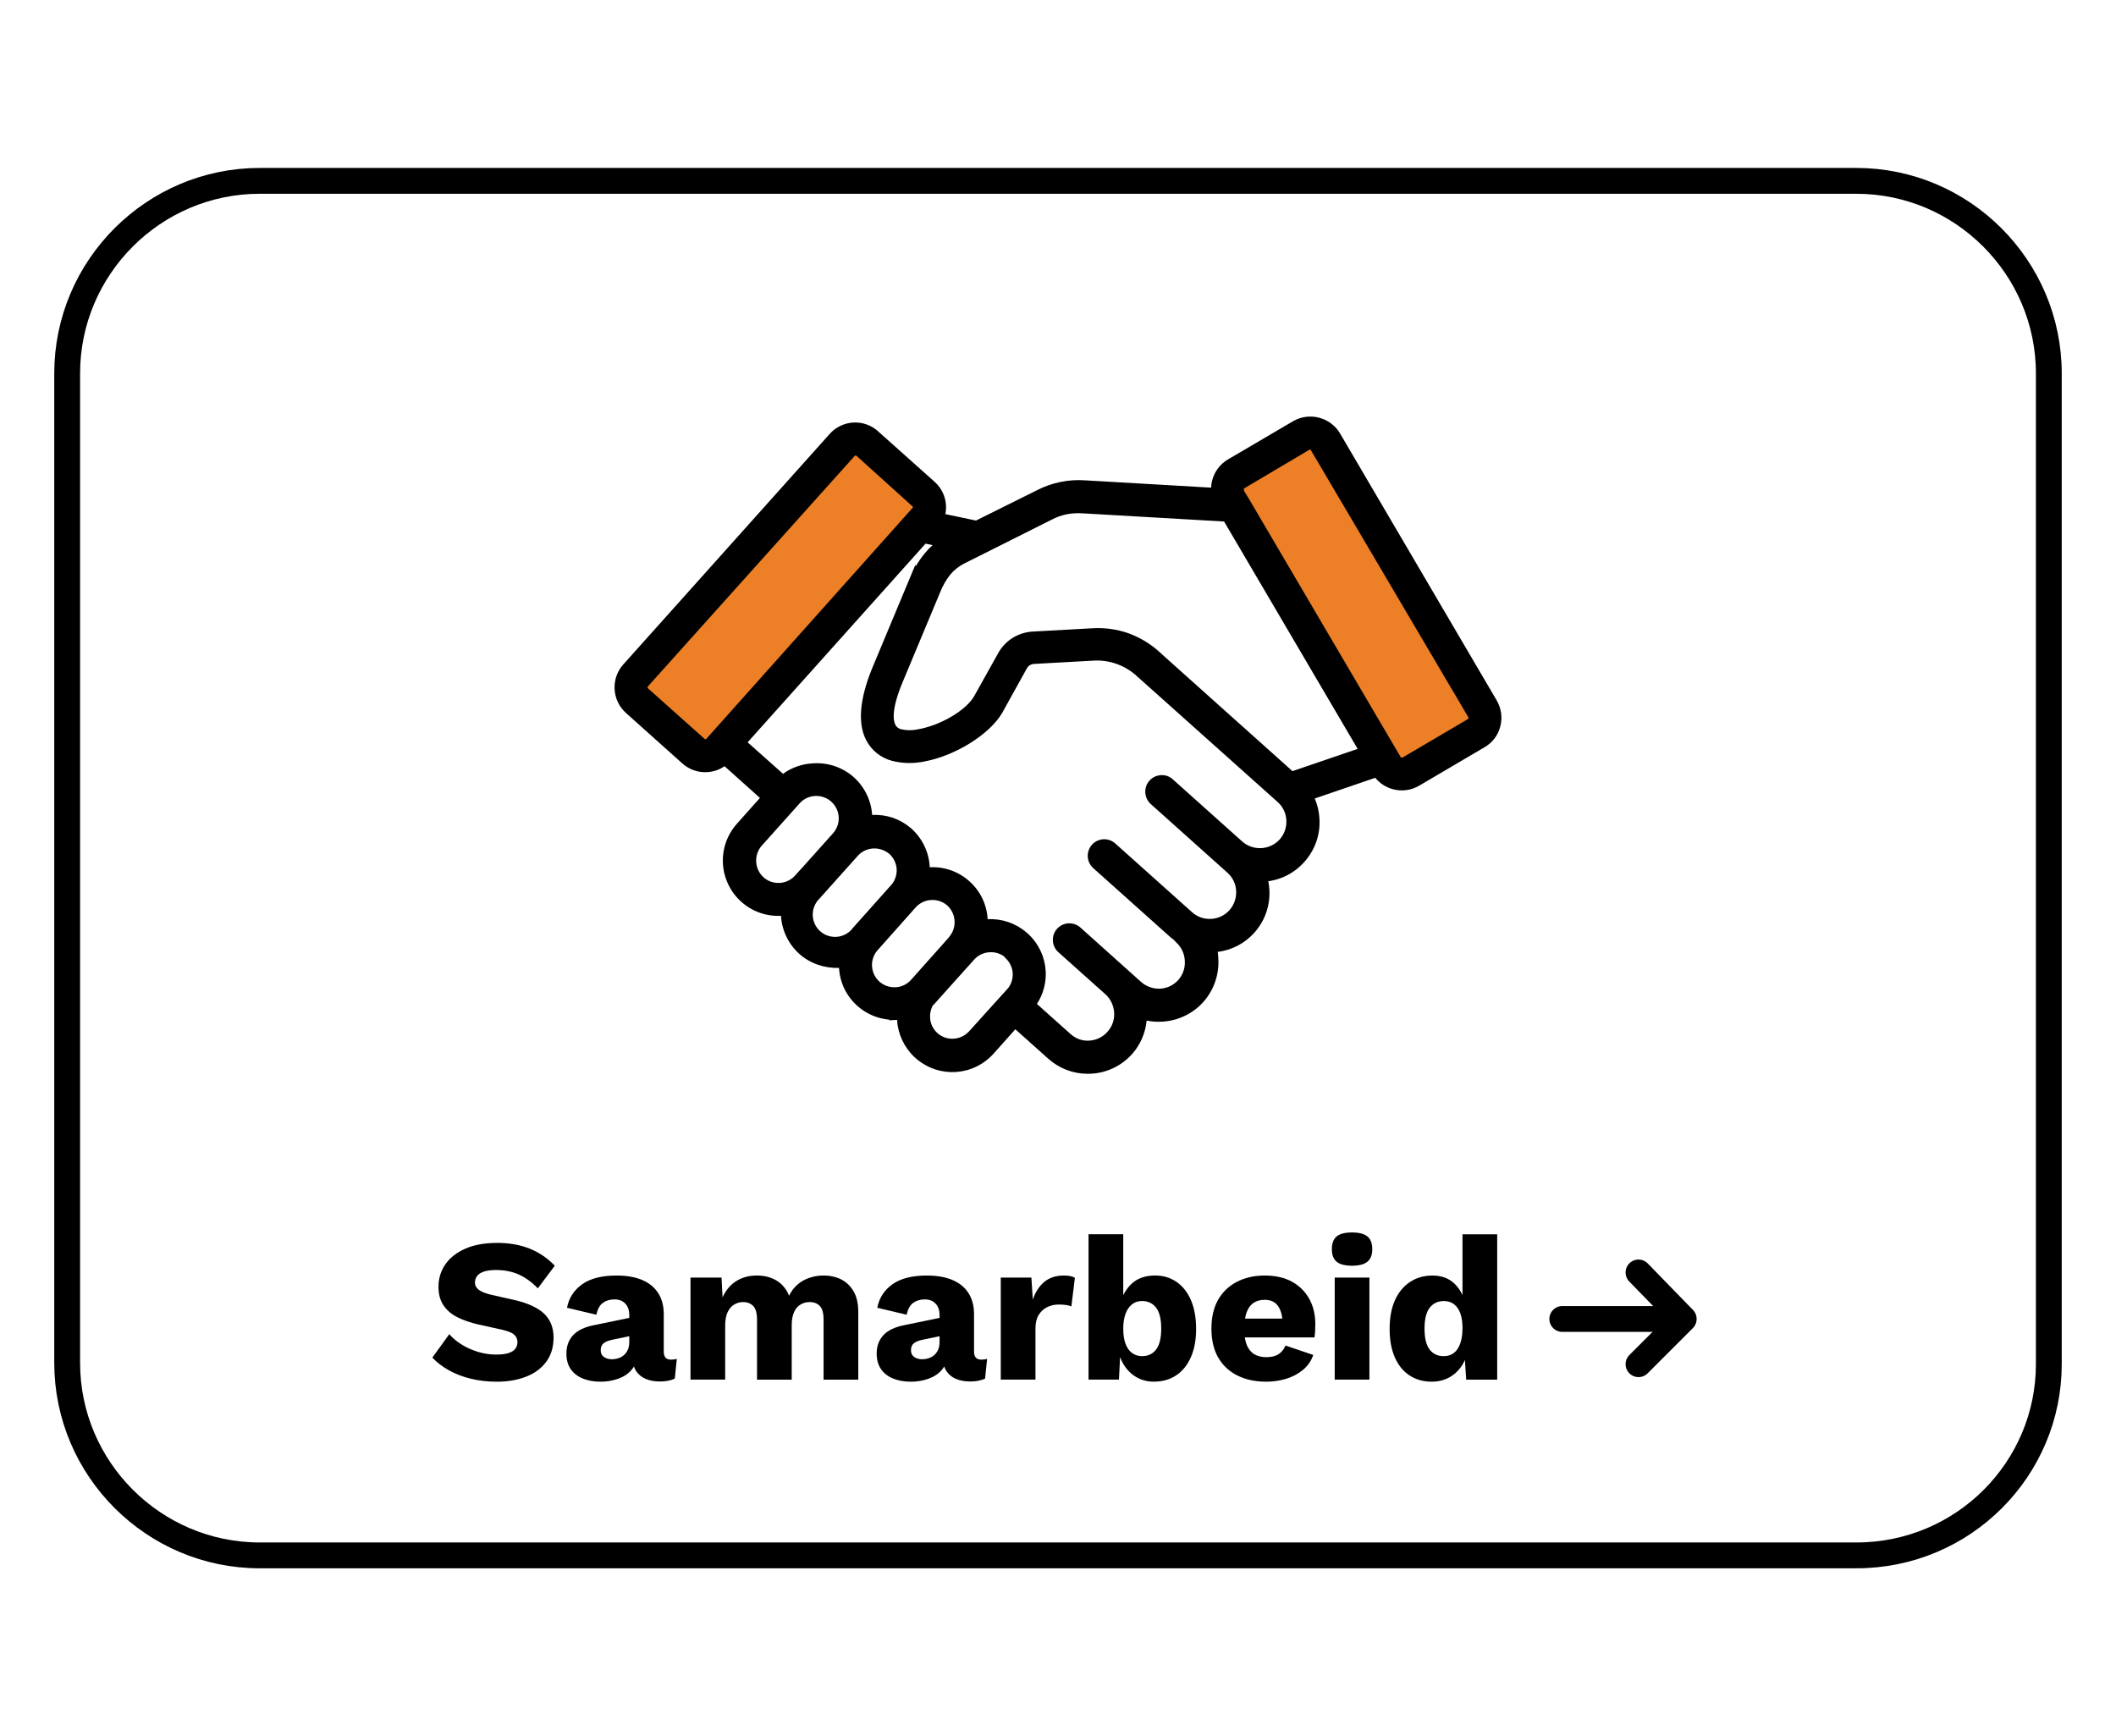 <?xml version="1.0" encoding="UTF-8"?>
<svg id="Layer_1" xmlns="http://www.w3.org/2000/svg" version="1.1" viewBox="0 0 163.8 134.4">
  <!-- Generator: Adobe Illustrator 29.5.1, SVG Export Plug-In . SVG Version: 2.1.0 Build 141)  -->
  <defs>
    <style>
      .st0 {
        stroke-linecap: round;
        stroke-linejoin: round;
      }

      .st0, .st1 {
        fill: none;
        stroke: #000;
        stroke-width: 2px;
      }

      .st1 {
        stroke-miterlimit: 10;
      }

      .st2 {
        fill: #ed8026;
      }
    </style>
  </defs>
  <g>
    <g>
      <path d="M38.441,96.208c.969,0,1.825.15,2.567.45.743.301,1.389.74,1.937,1.319l-1.312,1.754c-.453-.474-.94-.829-1.462-1.066s-1.114-.355-1.777-.355c-.391,0-.706.042-.948.126-.243.085-.417.2-.521.348-.105.148-.158.316-.158.506,0,.222.103.408.308.562.206.152.54.281,1.004.387l1.754.396c1.043.242,1.807.595,2.291,1.059.484.463.727,1.079.727,1.849,0,.737-.189,1.361-.568,1.872-.379.512-.9.896-1.564,1.153-.664.259-1.422.388-2.275.388-.695,0-1.358-.077-1.991-.229-.632-.152-1.2-.371-1.706-.655-.506-.285-.933-.611-1.28-.98l1.312-1.816c.264.306.587.576.972.813s.806.424,1.265.561c.458.138.924.206,1.398.206.368,0,.677-.037.924-.11.248-.074.43-.185.545-.332.116-.147.174-.321.174-.521,0-.222-.078-.408-.236-.562-.158-.152-.458-.281-.901-.387l-1.928-.427c-.59-.137-1.113-.318-1.572-.545-.458-.227-.818-.532-1.082-.917-.264-.384-.395-.866-.395-1.445,0-.653.179-1.235.537-1.746.357-.511.874-.914,1.548-1.209.675-.295,1.48-.442,2.418-.442Z"/>
      <path d="M48.711,101.786c0-.369-.103-.661-.308-.877-.206-.216-.482-.324-.83-.324s-.646.087-.893.261c-.248.174-.419.481-.514.925l-2.275-.538c.147-.758.537-1.363,1.169-1.816.633-.453,1.522-.68,2.671-.68.769,0,1.425.113,1.967.34.543.227.959.563,1.249,1.011.289.448.435.998.435,1.651v2.892c0,.411.184.616.553.616.189,0,.342-.021.458-.062l-.158,1.532c-.315.147-.7.222-1.153.222-.41,0-.774-.066-1.09-.198-.316-.131-.563-.331-.743-.6-.179-.27-.269-.608-.269-1.02v-.095l.301-.11c0,.452-.135.832-.403,1.138s-.616.531-1.043.679-.872.222-1.335.222c-.537,0-1.006-.085-1.406-.253-.4-.169-.709-.413-.925-.734s-.323-.72-.323-1.193c0-.569.171-1.04.513-1.414.343-.374.883-.635,1.62-.782l2.986-.616-.016,1.422-1.517.316c-.316.062-.551.155-.703.276-.153.121-.229.303-.229.545,0,.231.084.405.253.521.168.116.368.174.601.174.179,0,.35-.026.514-.079.163-.053.308-.135.434-.245.127-.11.227-.25.301-.419.073-.168.11-.368.11-.6v-2.086Z"/>
      <path d="M53.452,106.795v-7.9h2.402l.079,1.532c.253-.558.608-.979,1.066-1.264.458-.285.987-.427,1.588-.427.59,0,1.101.132,1.533.395.432.264.753.653.964,1.17.168-.348.387-.638.655-.869s.577-.405.925-.521.705-.174,1.074-.174c.526,0,.99.103,1.391.308.4.206.719.517.956.933.236.416.355.935.355,1.557v5.262h-2.687v-4.646c0-.506-.098-.858-.292-1.059-.195-.2-.456-.301-.782-.301-.264,0-.503.066-.719.198-.217.132-.383.329-.498.592-.116.264-.174.596-.174.996v4.219h-2.687v-4.646c0-.506-.1-.858-.3-1.059s-.459-.301-.774-.301c-.242,0-.472.063-.688.19-.216.126-.387.323-.514.592-.126.269-.189.619-.189,1.051v4.172h-2.687Z"/>
      <path d="M72.73,101.786c0-.369-.104-.661-.309-.877s-.481-.324-.829-.324-.646.087-.894.261c-.247.174-.418.481-.513.925l-2.275-.538c.147-.758.537-1.363,1.169-1.816s1.522-.68,2.67-.68c.77,0,1.425.113,1.968.34.542.227.958.563,1.248,1.011.29.448.435.998.435,1.651v2.892c0,.411.185.616.554.616.189,0,.342-.021.458-.062l-.158,1.532c-.316.147-.701.222-1.153.222-.411,0-.774-.066-1.091-.198-.315-.131-.563-.331-.742-.6-.18-.27-.269-.608-.269-1.02v-.095l.3-.11c0,.452-.134.832-.402,1.138-.27.306-.616.531-1.043.679s-.872.222-1.336.222c-.537,0-1.006-.085-1.406-.253-.4-.169-.708-.413-.924-.734s-.324-.72-.324-1.193c0-.569.171-1.04.514-1.414.342-.374.882-.635,1.619-.782l2.987-.616-.017,1.422-1.517.316c-.316.062-.551.155-.703.276s-.229.303-.229.545c0,.231.085.405.253.521.169.116.369.174.601.174.179,0,.351-.026.514-.079s.309-.135.435-.245.227-.25.3-.419c.074-.168.111-.368.111-.6v-2.086Z"/>
      <path d="M77.47,106.795v-7.9h2.369l.111,1.706c.199-.59.498-1.048.893-1.375.395-.326.898-.489,1.51-.489.199,0,.371.016.514.047.141.032.254.074.34.127l-.27,2.212c-.105-.042-.24-.076-.402-.103-.164-.026-.361-.039-.594-.039-.314,0-.611.068-.885.205s-.492.34-.654.608c-.164.269-.246.608-.246,1.019v3.982h-2.686Z"/>
      <path d="M89.336,106.953c-.517,0-.972-.116-1.367-.348-.395-.231-.719-.551-.972-.956s-.416-.866-.489-1.383l.253-.332-.143,2.86h-2.354v-11.251h2.687v5.831l-.253-.379c.147-.653.447-1.193.9-1.62s1.064-.64,1.833-.64c.611,0,1.156.163,1.636.489.479.327.854.799,1.122,1.415s.402,1.361.402,2.235c0,.854-.137,1.586-.41,2.196-.274.611-.653,1.077-1.138,1.398-.485.321-1.054.482-1.707.482ZM88.404,104.978c.464,0,.827-.171,1.091-.514.263-.342.395-.882.395-1.619s-.132-1.277-.395-1.62c-.264-.342-.627-.514-1.091-.514-.306,0-.566.087-.782.261s-.382.419-.497.735c-.116.315-.174.7-.174,1.153s.058.838.174,1.153c.115.316.284.556.506.719.221.164.479.245.773.245Z"/>
      <path d="M98.011,106.953c-.864,0-1.614-.163-2.252-.49-.638-.326-1.127-.792-1.47-1.398-.342-.605-.513-1.346-.513-2.22s.171-1.614.513-2.221c.343-.605.827-1.071,1.454-1.398.627-.326,1.346-.489,2.157-.489.832,0,1.537.16,2.117.481.579.322,1.024.765,1.335,1.328s.466,1.208.466,1.936c0,.2-.005.393-.016.576-.011.185-.026.34-.047.467h-6.258v-1.454h5.088l-1.295.506c0-.632-.113-1.117-.34-1.454s-.577-.506-1.051-.506c-.338,0-.624.079-.861.237s-.416.403-.537.734c-.121.332-.182.762-.182,1.288s.068.948.205,1.265c.137.315.332.548.585.695s.558.221.916.221c.4,0,.719-.079.956-.237.237-.157.413-.379.529-.663l2.149.727c-.148.442-.403.819-.767,1.13s-.793.545-1.288.703-1.027.237-1.596.237Z"/>
      <path d="M104.663,97.978c-.548,0-.945-.103-1.192-.308-.248-.206-.372-.529-.372-.972,0-.453.124-.782.372-.988.247-.205.645-.308,1.192-.308.538,0,.933.103,1.186.308.253.206.379.535.379.988,0,.442-.126.766-.379.972-.253.205-.647.308-1.186.308ZM106.007,98.895v7.9h-2.687v-7.9h2.687Z"/>
      <path d="M110.826,106.953c-.653,0-1.225-.161-1.714-.482-.49-.321-.869-.787-1.138-1.398-.269-.61-.403-1.343-.403-2.196,0-.885.14-1.633.419-2.243.279-.611.669-1.08,1.169-1.407.5-.326,1.077-.489,1.73-.489.716,0,1.293.219,1.73.655.437.438.719.993.845,1.667l-.252.332v-5.847h2.686v11.251h-2.401l-.174-2.687.315.237c-.062.527-.224.985-.481,1.375-.259.39-.585.692-.979.908-.396.216-.846.324-1.352.324ZM111.758,104.978c.306,0,.566-.081.782-.245.216-.163.382-.407.498-.734.115-.326.174-.727.174-1.201,0-.442-.056-.818-.166-1.13-.111-.311-.274-.547-.49-.711-.216-.163-.477-.245-.782-.245-.464,0-.829.172-1.098.514-.27.343-.403.883-.403,1.62s.132,1.277.395,1.619c.264.343.627.514,1.091.514Z"/>
    </g>
    <g>
      <polyline class="st0" points="126.837 98.5 130.337 102.1 126.837 105.6"/>
      <line class="st0" x1="130.237" y1="102.1" x2="120.937" y2="102.1"/>
    </g>
  </g>
  <path class="st1" d="M143.7,120.4H20.1c-8.2,0-14.9-6.7-14.9-14.9V28.9c0-8.2,6.7-14.9,14.9-14.9h123.6c8.2,0,14.9,6.7,14.9,14.9v76.7c0,8.1-6.6,14.8-14.9,14.8Z"/>
  <g>
    <path class="st2" d="M101.784,33.353l-6.689,3.791s11.941,22.967,12.474,22.967,7.817-4.385,7.817-4.385l-13.602-22.372Z"/>
    <polygon class="st2" points="66.163 33.793 48.796 52.806 54.507 58.644 71.995 39.36 66.163 33.793"/>
    <path d="M115.863,54.222l-12.14-20.687c-.737-1.231-2.351-1.656-3.599-.945l-5.072,2.976c-.608.361-1.041.938-1.22,1.625-.047.183-.074.369-.081.557l-9.748-.565c-1.286-.092-2.578.173-3.724.762l-4.727,2.35-2.374-.498c.046-.223.063-.451.053-.683-.045-.701-.356-1.344-.876-1.812l-4.382-3.914c-.518-.471-1.218-.723-1.919-.68-.701.039-1.369.362-1.832.886l-15.979,17.847c-.97,1.088-.877,2.767.207,3.744l4.375,3.917c.921.818,2.261.896,3.262.211l2.74,2.454-1.776,1.991c-1.162,1.294-1.426,3.145-.672,4.716.751,1.561,2.367,2.509,4.077,2.419.063,1.119.578,2.191,1.414,2.942.834.749,1.959,1.131,3.079,1.088.065,1.139.567,2.183,1.416,2.94.691.618,1.575.994,2.492,1.072l-.047.047.63-.035c.062,1.082.545,2.12,1.334,2.869l.159.14c1.784,1.521,4.41,1.348,5.981-.397l.631-.703-.005.002,1.058-1.182,2.541,2.271c.852.763,1.932,1.174,3.065,1.174.087,0,.174-.002.261-.007,1.228-.068,2.355-.61,3.178-1.528.635-.721,1.026-1.629,1.118-2.583.396.079.804.106,1.211.082,1.213-.065,2.371-.62,3.176-1.521.809-.904,1.232-2.116,1.163-3.316-.004-.189-.02-.378-.047-.562,1.093-.138,2.092-.659,2.837-1.488.817-.919,1.23-2.1,1.162-3.323-.013-.218-.04-.438-.084-.66,2.357-.325,4.111-2.439,3.959-4.844-.027-.541-.149-1.064-.363-1.561l4.685-1.602c.354.438.841.751,1.387.89.676.179,1.403.078,2.006-.277l5.065-2.978c.616-.356,1.052-.933,1.224-1.622.173-.681.073-1.39-.28-1.996ZM89.862,60.005c-.342.019-.655.169-.883.424-.467.526-.423,1.337.1,1.81l5.954,5.331c.396.36.63.853.657,1.391.03.546-.152,1.074-.513,1.486-.356.405-.873.654-1.419.683-.547.028-1.066-.146-1.473-.511l-5.949-5.325c-.255-.23-.586-.343-.925-.327-.342.019-.656.17-.883.425-.228.254-.343.583-.323.925.019.342.169.655.423.883l5.985,5.356c.096.078.191.156.29.229.05.066.102.124.156.173.406.371.646.897.658,1.451.062,1.108-.791,2.061-1.899,2.122-.525.03-1.081-.159-1.485-.519l-4.699-4.213c-.254-.229-.58-.337-.922-.326-.342.019-.657.17-.887.426-.47.525-.426,1.336.1,1.807l3.643,3.258c.406.371.646.876.678,1.423.034.546-.146,1.07-.513,1.479-.354.407-.867.657-1.406.687-.551.042-1.07-.156-1.479-.53l-2.579-2.309c.48-.74.721-1.623.68-2.51-.058-1.109-.53-2.13-1.335-2.888l-.158-.138c-.834-.719-1.906-1.081-3.003-1.023-.064-1.138-.565-2.181-1.415-2.94-.848-.757-1.943-1.141-3.067-1.082-.049-1.126-.554-2.205-1.389-2.965l-.066-.06c-.839-.719-1.897-1.082-3.004-1.022-.07-1.122-.593-2.191-1.435-2.937-.847-.749-1.981-1.134-3.107-1.062-.854.033-1.664.313-2.355.813l-2.742-2.438,13.773-15.38.544.117c-.213.192-.411.399-.591.618-.271.329-.515.678-.728,1.045v-.173l-3.371,8.072c-.964,2.379-1.116,4.238-.454,5.524.411.802,1.146,1.391,2.02,1.615.704.174,1.417.21,2.128.106v.004l.294-.052c2.405-.425,5.074-2.072,6.075-3.746l1.913-3.451c.115-.227.345-.368.611-.37l4.524-.25c1.266-.088,2.522.369,3.45,1.249l10.866,9.714c.389.358.626.865.649,1.391.027.552-.156,1.08-.518,1.485-.754.832-2.053.905-2.895.162l-5.377-4.815c-.254-.227-.576-.35-.925-.323ZM73.426,72.594l-2.901,3.254c-.31.346-.732.55-1.192.575-.693.036-1.333-.327-1.646-.941-.312-.613-.23-1.353.202-1.877l2.991-3.362c.309-.345.733-.549,1.199-.574.036-.003.072-.004.109-.004.421,0,.822.15,1.138.426.684.623.764,1.673.185,2.39l-.085.109v.005ZM63.502,72.098c-.363-.32-.578-.78-.589-1.263-.011-.483.184-.953.549-1.303l2.983-3.332c.334-.345.784-.522,1.242-.522.403,0,.812.137,1.156.419.342.312.544.738.569,1.194.016.428-.121.845-.377,1.162l-2.999,3.361c-.285.392-.724.646-1.205.699-.479.053-.966-.098-1.33-.417ZM61.551,67.772c-.305.341-.74.55-1.196.574-.478.021-.909-.13-1.252-.438-.702-.637-.763-1.734-.136-2.445l2.939-3.283c.304-.34.739-.546,1.196-.566.03-.001.061-.002.091-.002.668,0,1.275.379,1.563.984.305.635.198,1.383-.271,1.907l-2.498,2.79v-.009l-.437.487ZM87.357,49.02c-.914-.318-1.867-.447-2.835-.385l-4.519.25c-.567.022-1.124.19-1.608.489-.431.268-.793.635-1.057,1.065l-1.955,3.497c-.655,1.085-2.592,2.216-4.327,2.521-.422.092-.87.092-1.294-.004-.188-.044-.347-.163-.436-.316-.217-.41-.295-1.33.567-3.384l2.892-6.924c.189-.484.451-.938.773-1.346.293-.353.666-.65,1.079-.859l6.779-3.4c.367-.193.761-.333,1.166-.417.41-.076.833-.1,1.253-.069l10.922.631,10.34,17.602-5.046,1.721-9.949-8.907-.312-.287c-.708-.648-1.525-1.145-2.434-1.478ZM71.998,78.774c-.02-.347.062-.688.233-.983l.016.014,3.164-3.525c.301-.338.733-.545,1.189-.567.408-.032.811.093,1.138.33l.078.105c.676.604.771,1.606.238,2.324l-3.037,3.361c-.63.69-1.689.768-2.404.18l-.046-.041c-.345-.312-.547-.736-.569-1.197ZM113.678,55.554c.003.014.003.027,0,.036-.009.027-.023.052-.042.071l-5.062,2.977c-.02.008-.044.011-.103-.007-.021-.004-.04-.018-.054-.043-3.94-6.707-7.881-13.413-11.824-20.12l-.032-.045-.234-.388c-.018-.045-.039-.091-.05-.18.005-.024.026-.042.038-.051l5.048-2.993c.029-.014.061-.014.088-.005l12.161,20.627c.017.043.039.084.066.122ZM70.676,39.276l-16,17.917c-.015.017-.041.028-.068.03l-.062-.024-4.382-3.912c-.043-.04-.046-.108-.012-.148l16.008-17.845.02-.024c.017-.004.036-.007.059-.007.021-.003.046.006.064.022l4.342,3.921c.021.019.031.042.032.07Z"/>
  </g>
</svg>